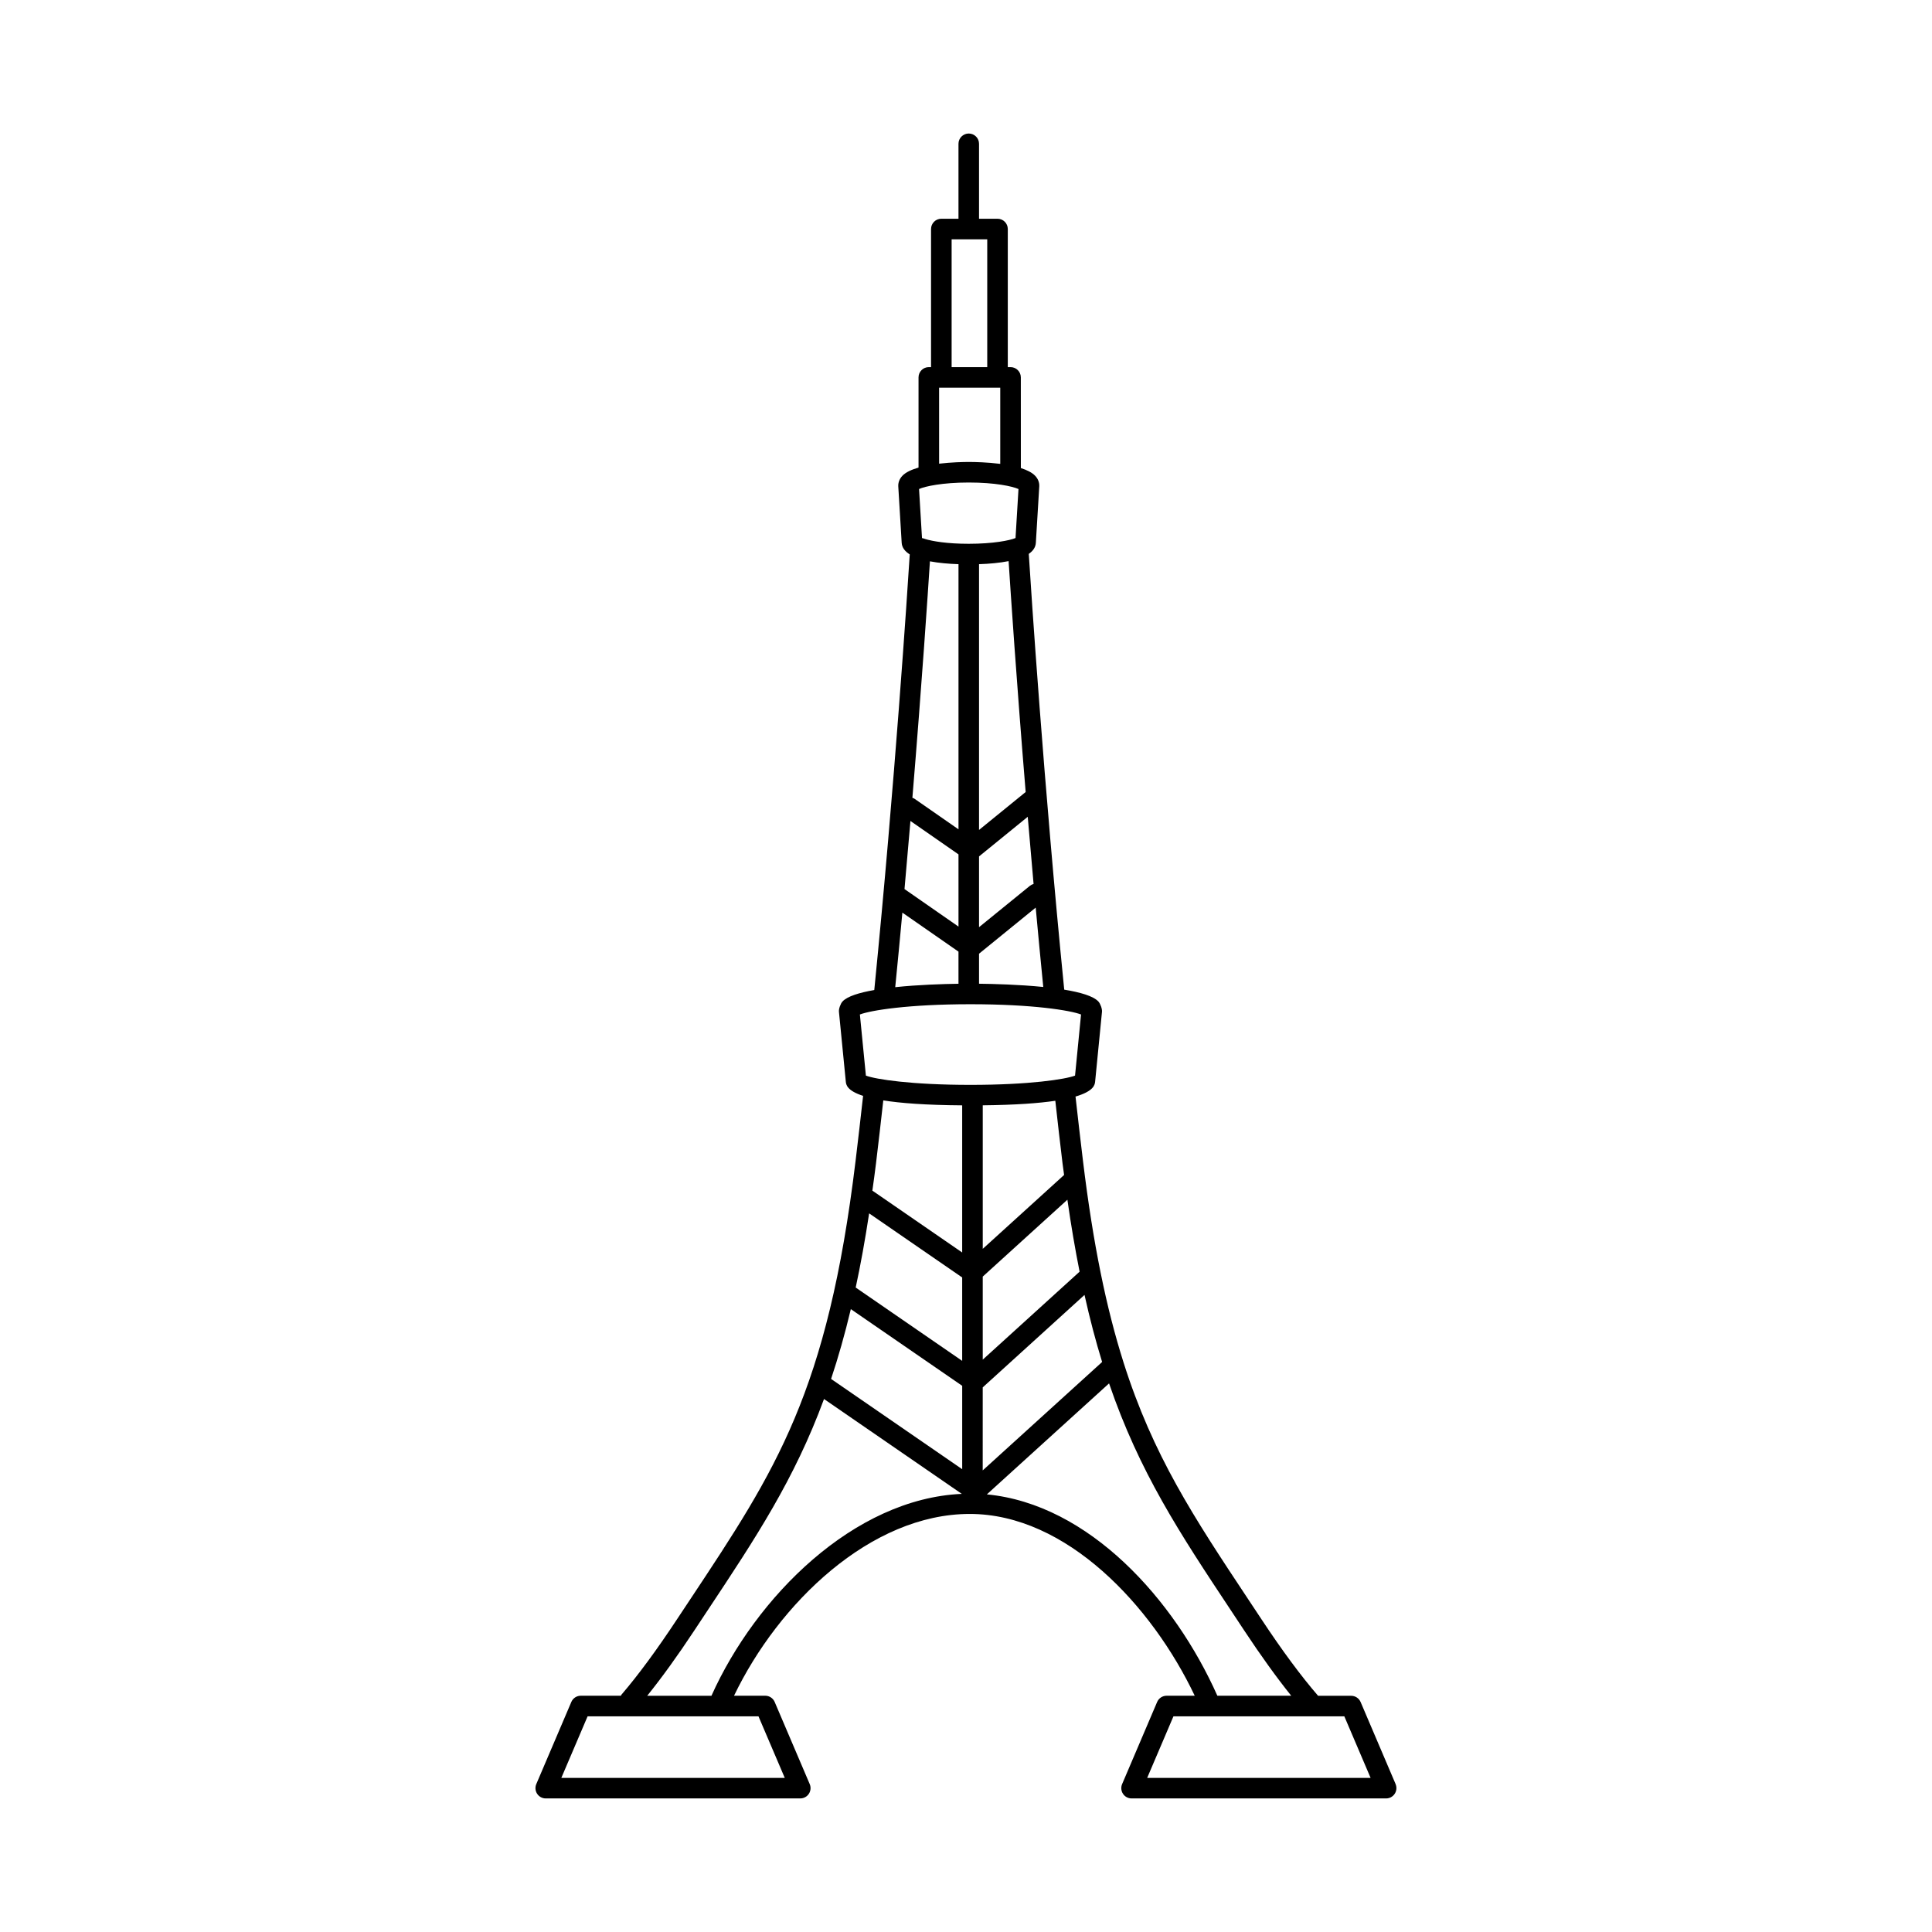 <?xml version="1.0" encoding="UTF-8"?>
<!-- The Best Svg Icon site in the world: iconSvg.co, Visit us! https://iconsvg.co -->
<svg fill="#000000" width="800px" height="800px" version="1.1" viewBox="144 144 512 512" xmlns="http://www.w3.org/2000/svg">
 <path d="m513.86 616.82-9.281-21.762c-0.434-1.004-1.414-1.656-2.508-1.656h-8.762c-4.488-5.191-9.531-11.988-15.039-20.328l-3.59-5.418c-14.371-21.668-25.109-37.914-32.941-62.617-0.02-0.059-0.031-0.113-0.051-0.172-4.461-14.117-7.988-30.965-10.688-53.227-0.684-5.633-1.336-11.332-1.977-17.043 4.894-1.438 5.117-3.148 5.199-3.977l1.816-18.492c0.074-0.766-0.426-2.133-0.938-2.699-1.32-1.457-4.805-2.461-9.07-3.164-5.469-54.953-8.797-106.01-9.395-115.48 1.105-0.762 1.801-1.719 1.875-2.926l0.906-14.953c0.059-1.016-0.324-2.012-1.082-2.809-0.828-0.879-2.191-1.543-3.797-2.055l-0.008-24.031c0-1.504-1.223-2.723-2.727-2.723h-0.727v-36.598c0-1.504-1.223-2.723-2.727-2.723h-4.894v-19.859c0-1.504-1.219-2.723-2.723-2.723-1.504 0-2.723 1.219-2.723 2.723v19.859h-4.547c-1.504 0-2.723 1.219-2.723 2.723v36.598h-0.594c-1.504 0-2.723 1.219-2.723 2.723v23.902c-1.812 0.527-3.379 1.219-4.289 2.184-0.754 0.801-1.137 1.797-1.078 2.812v0.004l0.902 14.949c0.078 1.285 0.895 2.273 2.137 3.062-0.621 9.836-3.953 60.715-9.398 115.44-3.973 0.695-7.176 1.672-8.43 3.051-0.516 0.57-1.012 1.941-0.934 2.707l1.816 18.492c0.078 0.793 0.254 2.402 4.586 3.801-0.645 5.769-1.305 11.527-1.992 17.219-7.434 61.359-21.078 81.926-43.688 116.01l-3.594 5.418c-5.363 8.125-10.32 14.863-14.73 20-0.086 0.098-0.113 0.219-0.184 0.324h-10.633c-1.09 0-2.078 0.652-2.504 1.656l-9.285 21.762c-0.359 0.844-0.273 1.809 0.23 2.574 0.504 0.766 1.359 1.223 2.273 1.223h67.457c0.914 0 1.77-0.457 2.273-1.223 0.5-0.766 0.59-1.73 0.23-2.574l-9.285-21.762c-0.426-1.004-1.414-1.656-2.504-1.656h-8.27c11.777-24.523 36.191-48.176 62.48-48.176 25.598 0 48.273 24.293 59.609 48.176h-7.453c-1.09 0-2.074 0.652-2.508 1.656l-9.281 21.762c-0.359 0.844-0.273 1.809 0.234 2.574 0.504 0.766 1.355 1.223 2.273 1.223h67.457c0.918 0 1.77-0.457 2.273-1.223 0.508-0.758 0.594-1.723 0.238-2.566zm-144.38-125.89 29.512 20.32v22.105l-34.746-23.926c1.895-5.676 3.637-11.805 5.234-18.5zm4.852-25.375 24.656 16.984v22.102l-28.219-19.434c1.301-6.043 2.484-12.57 3.562-19.652zm55.773 15.449-25.668 23.316v-22.008l22.434-20.375c0.977 6.852 2.059 13.164 3.234 19.066zm-25.672 30.668 26.973-24.504c1.426 6.406 2.984 12.301 4.668 17.77l-31.645 28.734zm21.148-59.375c0.129 1.07 0.277 2.035 0.414 3.082l-21.555 19.578v-38.035c8.703-0.094 14.895-0.555 19.23-1.203 0.613 5.555 1.246 11.102 1.91 16.578zm-40.305-90.73 12.734 8.852v19.137l-14.309-9.945c0.555-6.176 1.082-12.207 1.574-18.043zm3.914-74.719c-0.199-0.105-0.426-0.145-0.652-0.199-0.051-0.02-0.156-0.043-0.199-0.062l-0.781-12.992c1.598-0.719 6.203-1.723 13.176-1.723 6.973 0 11.578 1.004 13.176 1.727l-0.785 12.988c-1.523 0.633-5.879 1.523-12.391 1.523-5.68 0.004-9.59-0.668-11.543-1.262zm28.719 91.41c-0.348 0.098-0.684 0.262-0.98 0.5l-13.473 10.953v-18.75l12.906-10.5c0.484 5.762 1 11.699 1.547 17.797zm-14.453 18.484 15.016-12.215c0.629 6.891 1.301 13.926 2.004 21.031-6.391-0.641-13.18-0.816-17.02-0.859zm12.355-42.852-12.355 10.051v-70.43c2.719-0.086 5.434-0.332 7.836-0.805 0.531 8.25 2.082 31.543 4.519 61.184zm-19.621-146.47h9.438v33.875h-9.438zm-3.32 39.32h16.207v20.191c-3.414-0.434-6.762-0.504-8.34-0.504-1.508 0-4.621 0.07-7.863 0.453zm5.141 46.77v70.27l-11.676-8.117c-0.168-0.117-0.359-0.16-0.543-0.234 2.508-30.301 4.106-54.238 4.648-62.672 2.34 0.438 4.953 0.672 7.57 0.754zm-14.875 92.344 14.871 10.336v8.516c-4.09 0.059-10.668 0.262-16.762 0.906 0.664-6.664 1.297-13.281 1.891-19.758zm18.047 24.277c16.465 0 26.445 1.621 29.305 2.719l-1.59 16.199c-2.586 0.977-12.055 2.453-27.715 2.453-15.656 0-25.129-1.477-27.711-2.453l-1.594-16.199c2.859-1.098 12.836-2.719 29.305-2.719zm-2.195 26.801v38.992l-23.801-16.395c0.328-2.387 0.664-4.727 0.965-7.238 0.668-5.504 1.305-11.09 1.93-16.676 4.531 0.73 11.191 1.246 20.906 1.316zm-47.016 178.23h-59.215l6.961-16.312h45.289zm-19.43-21.766h-17.02c3.859-4.801 8.039-10.574 12.492-17.32l3.586-5.418c12.688-19.125 22.914-34.574 30.773-55.906l36.516 25.141c-28.57 1.25-54.574 27.246-66.348 53.504zm72.984-53.367 32.387-29.414c8.039 23.508 18.73 39.711 32.219 60.043l3.582 5.414c4.449 6.734 8.633 12.535 12.477 17.32h-19.578c-11.363-25.551-34.059-50.785-61.086-53.363zm42.488 75.133 6.961-16.312h45.289l6.961 16.312z"/>
</svg>
